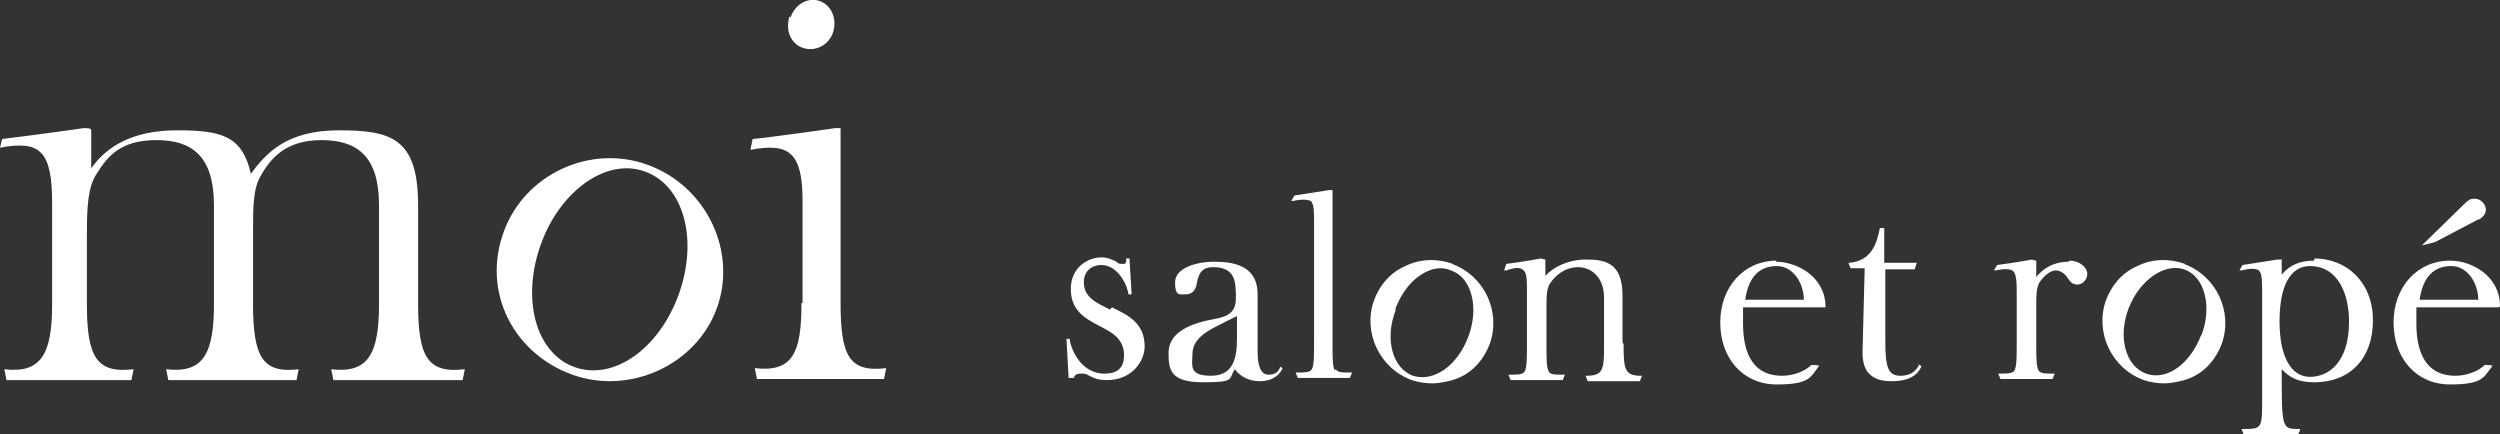 <?xml version="1.0" encoding="UTF-8"?>
<svg xmlns="http://www.w3.org/2000/svg" version="1.1" viewBox="0 0 230.2 40">
  <rect x="0" y="0" width="230.2" height="40" fill="#333333" stroke="none"/>
  <defs>
    <style>
      .cls-1 {
        fill: #fff;
      }
    </style>
  </defs>
  <!-- Generator: Adobe Illustrator 28.6.0, SVG Export Plug-In . SVG Version: 1.2.0 Build 709)  -->
  <g>
    <g id="_レイヤー_1" data-name="レイヤー_1">
      <g>
        <g>
          <path class="cls-1" d="M46.4,21.3c1.9-5.2,7.9-8.1,13.3-6.1s8.2,8,6.3,13.2c-1.9,5.2-8,8-13.3,6.1s-8.4-7.5-6.3-13.2ZM49.8,22.5c-1.8,5-.5,10,3.1,11.3s7.8-1.7,9.6-6.7.5-10-3.1-11.3c-3.5-1.3-7.8,1.7-9.6,6.7Z"/>
          <path class="cls-1" d="M73.9,27.9v-9.4c0-4.4-1.2-5.4-4.8-4.7l.2-1c1.3-.1,7.6-1,7.6-1,.3,0,.5,0,.5,0v16.1c0,4.9.8,6.4,4.2,6l-.2,1h-11.7l-.2-1c3.5.4,4.3-1.4,4.3-6ZM72.8,1.6c.4-1.2,1.6-1.9,2.7-1.5s1.6,1.7,1.2,2.9-1.7,1.8-2.8,1.4-1.6-1.6-1.2-2.9Z"/>
          <path class="cls-1" d="M4.8,27.9v-9.2c0-4.8-1.1-5.8-4.8-5.1l.2-.8c3.3-.4,7.5-1,7.5-1,.4,0,.7,0,.7.2v3.5c1.4-2,3.8-3.5,7.9-3.5s6,.5,6.8,4c1.4-1.9,3.3-4,8.1-4s7.3.7,7.3,6.9v9.1c0,4.9.9,6.4,4.3,6l-.2,1h-11.9l-.2-1c3.4.4,4.4-1.4,4.4-6v-9.1c0-4.5-2-6-5.3-6s-4.7,1.7-5.6,3.3c-.7,1.2-.7,2.8-.7,5.4v6.4c0,4.9.9,6.4,4.2,6l-.2,1h-11.8l-.2-1c3.4.4,4.4-1.4,4.4-6v-9.1c0-4.5-2-6-5.3-6s-4.5,1.5-5.5,3.1c-.8,1.2-.9,3-.9,5.6v6.4c0,4.9.9,6.4,4.3,6l-.2,1H.6l-.2-1c3.4.4,4.4-1.4,4.4-6Z"/>
        </g>
        <g>
          <path class="cls-1" d="M102.2,28.5c-1.2-.6-2.4-1.1-2.4-2.5s1.2-1.6,1.6-1.6c1.7,0,2.5,2.2,2.5,2.7h0c0,0,.3,0,.3,0l-.2-3.3h-.3c0,.4,0,.5-.3.5s-.4,0-.6-.2c-.4-.2-.8-.4-1.4-.4-1.2,0-2.8.9-2.8,2.9s1.3,2.7,2.6,3.4c1.2.6,2.3,1.2,2.3,2.7s-1,1.7-1.8,1.7c-2.4,0-3.2-2.7-3.2-3.2h0c0,0-.3,0-.3,0l.2,3.6h.5c0-.2.2-.4.6-.4s.5,0,.8.2c.4.2.8.4,1.6.4,2.4,0,3.5-1.8,3.5-3.1,0-2.2-1.6-2.9-3-3.6Z"/>
          <path class="cls-1" d="M117.9,33.8c-.2.4-.4.7-1.1.7s-1-.8-1-2.1v-5.3c0-2.7-2.3-3-4-3s-3.6.6-3.6,1.9.4,1.1,1,1.1.9-.4,1-1c.2-1.2.7-1.5,1.5-1.5,2.1,0,2.1,1.4,2.1,2.9s-1.1,1.7-2.1,1.9c-2.7.5-4.1,1.5-4.1,3.1s.2,2.7,3.2,2.7,2.3-.3,2.9-1.2c.3.4,1,1.1,2.3,1.1s1.9-.7,2.1-1.2h0c0,0-.3-.2-.3-.2h0ZM113.9,29.1v2.1c0,1.7-.3,3.4-2.4,3.4s-1.7-1-1.7-2c0-1.5,1.5-2.2,2.9-2.9.4-.2.8-.4,1.2-.6Z"/>
          <path class="cls-1" d="M122.9,34.1c-.2-.4-.2-1.1-.2-2.6v-14h-.3s-2.6.4-3.2.5h0s-.3.5-.3.5h.2c.9-.2,1.3-.1,1.6,0,.3.3.3,1,.3,2.1v10.8c0,1.4,0,2.2-.2,2.6-.2.3-.6.3-1.3.3h-.2l.2.5h4.8l.2-.5h-.2c-.8,0-1.1,0-1.3-.3Z"/>
          <path class="cls-1" d="M133.8,24.3c-1.4-.5-3-.5-4.4.2-1.4.6-2.4,1.8-2.9,3.2-1,2.9.5,6.2,3.5,7.3.6.2,1.3.3,1.9.3s1.7-.2,2.4-.5c1.4-.6,2.4-1.8,2.9-3.2,1-2.9-.5-6.2-3.5-7.3ZM128.5,28.4c.5-1.3,1.3-2.4,2.2-3,1-.7,2-.9,2.9-.5.9.3,1.6,1.1,1.9,2.3.3,1.1.2,2.5-.3,3.8-1,2.7-3.2,4.2-5.1,3.6-1.9-.7-2.6-3.4-1.6-6Z"/>
          <path class="cls-1" d="M149.4,31.5v-4.3c0-3.1-1.7-3.3-3.4-3.3s-3.1.8-3.7,1.5v-1.5c-.1,0-.4-.1-.4-.1h0s-1.6.3-3.2.5h0s-.2.6-.2.6h.2c.9-.3,1.3-.3,1.6,0,.3.3.3.9.3,1.9,0,.1,0,.3,0,.5v4.3c0,1.4,0,2.2-.2,2.6-.2.3-.6.3-1.3.3h-.2l.2.5h4.8l.2-.5h-.2c-.8,0-1.1,0-1.3-.3-.2-.4-.2-1.1-.2-2.6v-3.1c0-1.3,0-2,.4-2.5.4-.6,1.3-1.4,2.5-1.4s2.4.9,2.4,2.8v4.3c0,2.2,0,2.9-1.6,2.9h-.1l.2.5h4.8l.2-.5h-.1c-1.5,0-1.6-.6-1.6-2.9Z"/>
          <path class="cls-1" d="M176.7,33.6h0c-.2.4-.6,1-1.7,1s-1.4-.7-1.4-3.1v-6.7h2.7l.2-.6h-3v-3.2h-.4c-.3,1.5-.8,3-2.8,3.2h-.1s.2.5.2.5h1.3l-.2,7.8c0,.8.2,1.5.6,1.9.5.5,1.1.7,2.1.7,2,0,2.5-.9,2.7-1.3,0,0,0-.1,0-.1h0c0,0-.3-.2-.3-.2h0Z"/>
          <path class="cls-1" d="M190.5,24.1c-1.6,0-2.5.8-3,1.4v-1.5c-.1,0-.4-.1-.4-.1h0s-1.6.3-3.2.5h0s-.3.5-.3.5h.2c.8-.2,1.3-.1,1.5,0,.4.3.4,1.1.4,2.3v4.3c0,1.4,0,2.2-.2,2.6-.2.3-.6.3-1.3.3h-.2l.2.5h4.8l.2-.5h-.2c-.7,0-1.1,0-1.3-.3-.2-.4-.2-1.1-.2-2.6v-3.6c0-.6,0-1.4.3-1.9.4-.6,1-1.1,1.5-1.1s.9.4,1.1.7c.2.3.4.6.9.6s.9-.5.9-1-.6-1.2-1.7-1.2Z"/>
          <path class="cls-1" d="M201.2,24.3c-1.4-.5-3-.5-4.4.2-1.4.6-2.4,1.8-2.9,3.2-1,2.9.5,6.2,3.5,7.3.6.2,1.3.3,1.9.3s1.7-.2,2.4-.5c1.4-.6,2.4-1.8,2.9-3.2,1-2.9-.5-6.2-3.5-7.3ZM202.7,30.8c-1,2.7-3.2,4.3-5.1,3.6-1.9-.7-2.6-3.4-1.6-6,1-2.6,3.3-4.2,5.1-3.6.9.3,1.6,1.1,1.9,2.3.3,1.1.2,2.5-.3,3.8Z"/>
          <path class="cls-1" d="M213.1,24c-1.8,0-2.6.8-3,1.3v-1.4s-.4,0-.4,0c0,0-2.6.4-3.2.5h0s-.3.5-.3.5h.2c.8-.2,1.3-.2,1.6,0,.3.3.3,1,.3,2.1v9.6c0,2.9,0,2.9-1.8,2.9h-.1l.2.5h5l.2-.4h0c0-.1-.1-.1-.1-.1h0c-.8,0-1.2,0-1.4-.7-.2-.7-.2-2-.2-4.8.7.7,1.4,1.2,3,1.2,3.3,0,5.4-2.2,5.4-5.7s-2.4-5.7-5.4-5.7ZM216.3,29.6c0,3.8-1.9,5.1-3.6,5.1s-2.8-1.8-2.8-5.1,1-5.1,2.8-5.1c2.6,0,3.6,2.6,3.6,5.1Z"/>
          <path class="cls-1" d="M163.6,24c-3,0-5.2,2.4-5.2,5.7s2.1,5.7,5.2,5.7,3.1-.7,3.9-1.7h0c0-.1-.7-.1-.7-.1h0c-.6.6-1.7,1-2.7,1-3,0-3.6-2.6-3.6-4.8s0-1,0-1.5h7.6c0-2.8-2.6-4.2-4.6-4.2ZM160.7,27.6c.3-2.1,1.3-3.1,2.9-3.1s2.5,1.7,2.5,3.1h-5.4Z"/>
          <path class="cls-1" d="M230.2,28.2h0c0-2.8-2.6-4.2-4.6-4.2-3,0-5.2,2.4-5.2,5.7s2.1,5.7,5.2,5.7,3.1-.7,3.9-1.7h0c0-.1-.7-.1-.7-.1h0c-.6.6-1.7,1-2.7,1-3,0-3.6-2.6-3.6-4.8s0-1,0-1.5h7.6ZM222.8,27.6c.3-2.1,1.3-3.1,2.9-3.1s2.5,1.7,2.5,3.1h-5.4Z"/>
          <path class="cls-1" d="M228.3,20.2h0c.3-.2.6-.5.6-.9s-.4-1-1-1-.6.2-.8.3l-4.1,4,1.2-.3,4-2.1Z"/>
        </g>
      </g>
    </g>
  </g>
</svg>
